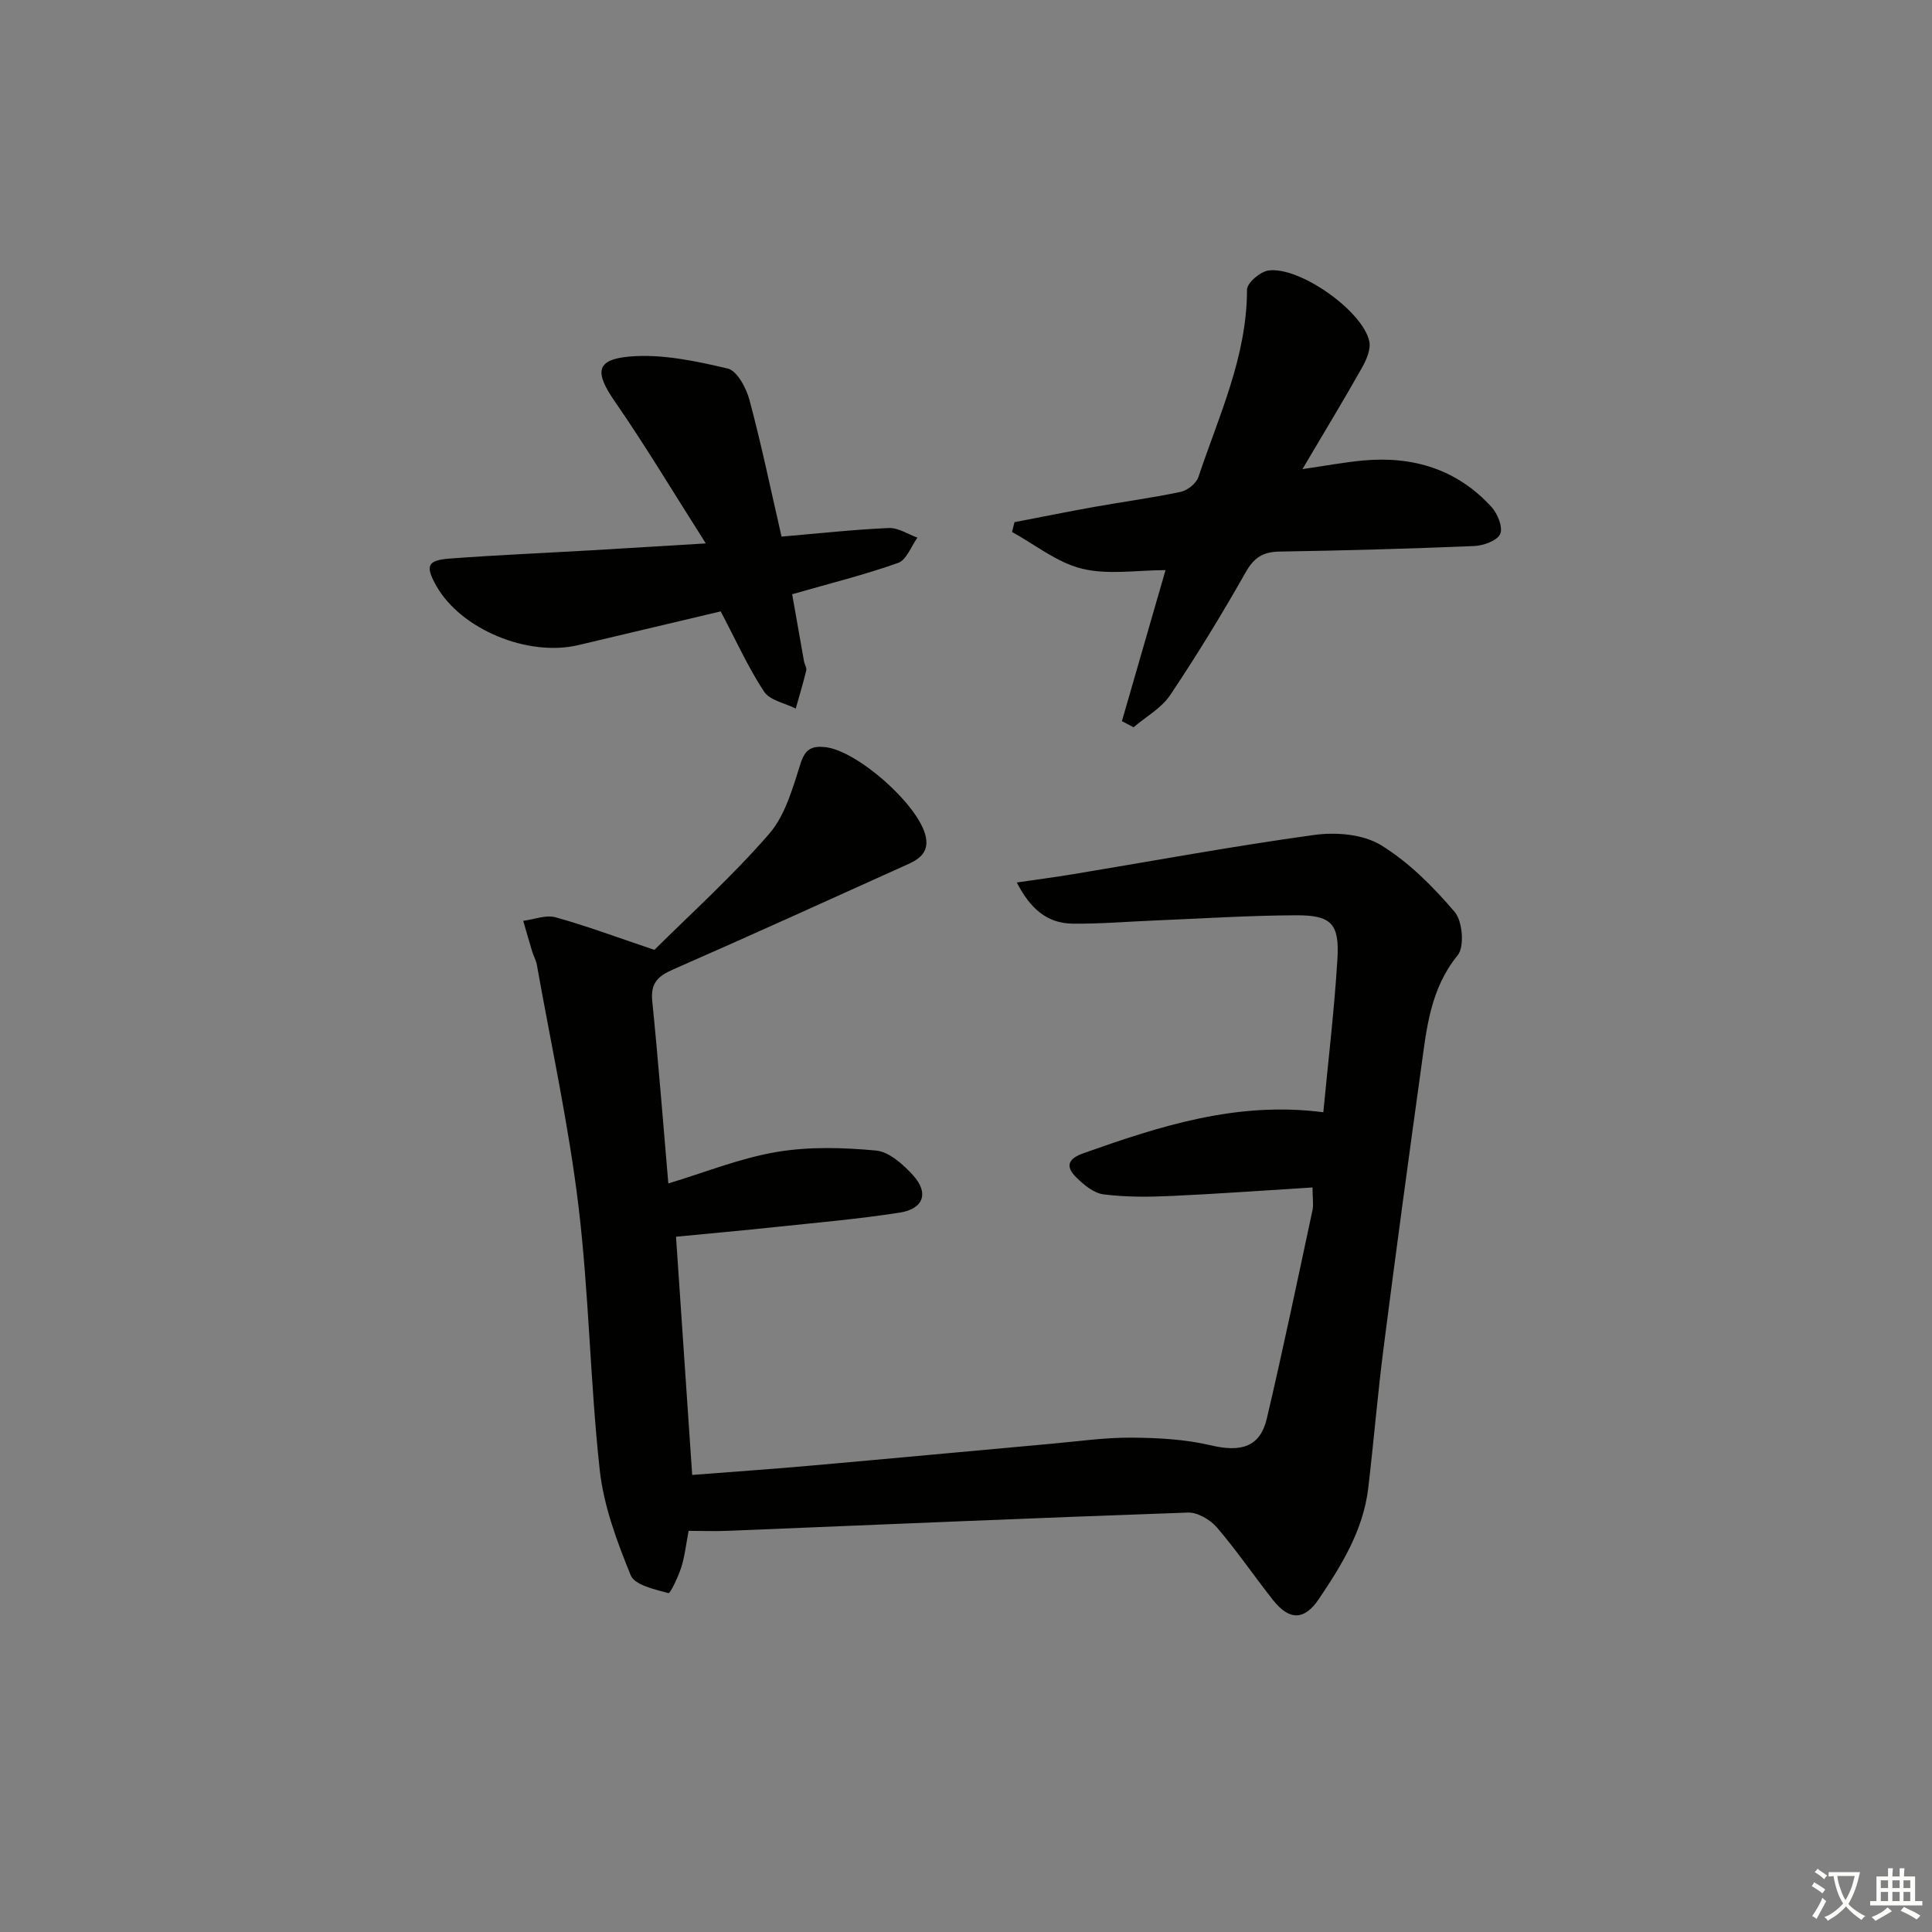 <svg enable-background="new 0 0 400 400" viewBox="0 0 400 400" xmlns="http://www.w3.org/2000/svg"><rect x="0" y="0" width="400" height="400" fill="#808080" stroke="none"/><path d="m377.9 391.2c-.2.3-.4.5-.6.8-.7-.6-1.4-1-2.2-1.5.2-.3.4-.5.5-.8.6.4 1.4.8 2.3 1.5zm-1.8 6.1c-.2-.2-.5-.4-.9-.6.4-.6.8-1.2 1.2-1.9s.7-1.3.9-1.9c.3.3.5.5.8.7-.7 1.3-1.4 2.6-2 3.7zm2.2-9c-.3.3-.5.5-.6.8-.6-.6-1.3-1.1-2-1.5.3-.3.5-.5.6-.7.6.5 1.3.9 2 1.4zm.3.2v-.9h2 4.5c-.3 1.3-.6 2.5-1 3.6s-.9 2.1-1.4 3c.4.5 1 1 1.6 1.4s1.2.8 1.9 1.1c-.3.2-.5.4-.8.8-.4-.3-1-.7-1.6-1.2s-1.2-1.1-1.6-1.6c-.5.6-1.1 1.1-1.7 1.6s-1.4.9-2.1 1.4c-.1-.3-.3-.5-.7-.8.6-.2 1.2-.5 1.9-1s1.4-1.1 2-1.8c-.5-.8-.9-1.6-1.2-2.5s-.6-2-.8-3.2c-.4.1-.7.1-1 .1zm2.5 2.7c.3 1 .7 1.7 1 2.2.3-.5.6-1.1 1-2s.6-1.9.9-3h-3.2-.4c.1.9.3 1.8.7 2.8z" fill="#fbfcfa"/><path d="m396.5 388.5v1.5 3.6h1.5v.9c-.4 0-1 0-1.7 0h-7.9c-.5 0-.9 0-1.2 0v-.9h1.3v-3.5c0-.7 0-1.2 0-1.6h2.4c0-.8 0-1.4 0-1.7h1c0 .3-.1.8-.1 1.7h1.5c0-.8 0-1.4 0-1.7h1c0 .3-.1.9-.1 1.7zm-8.2 9.2c-.2-.3-.5-.5-.8-.8.8-.3 1.4-.6 1.9-.9s1-.7 1.4-1.1c.3.3.6.5.9.8-1.6 1-2.8 1.6-3.4 2zm2.6-6.8v-1.6h-1.5v1.6zm0 2.7v-1.9h-1.5v1.9zm2.4-2.7v-1.6h-1.5v1.6zm0 2.7v-1.9h-1.5v1.9zm.2 2 .7-.8c.4.2.9.5 1.6.8s1.3.7 1.8 1c-.3.3-.5.6-.8.8-.4-.3-1.5-1-3.3-1.8zm2-4.7v-1.6h-1.4v1.6zm0 2.7v-1.9h-1.4v1.9z" fill="#fbfcfa"/><g fill="#010100"><path d="m271.74 245.85c-9.92.61-19.65 1.33-29.39 1.77-4.62.21-9.31.24-13.88-.34-2.02-.26-4.09-1.98-5.65-3.52-2.13-2.11-1.93-3.77 1.43-4.97 15.88-5.63 31.8-10.83 49.73-8.51 1.02-10.73 2.28-21.21 2.92-31.74.44-7.27-1.26-9.06-8.49-9.04-9.8.03-19.61.68-29.41 1.08-5.65.23-11.3.72-16.94.65-5.32-.06-8.8-3.17-11.54-8.52 4.22-.62 7.89-1.1 11.54-1.7 16.69-2.76 33.34-5.85 50.09-8.15 4.47-.61 10.04-.15 13.72 2.09 5.8 3.54 10.86 8.64 15.31 13.86 1.63 1.91 2.06 7.21.61 8.98-5.68 6.96-6.43 15.17-7.56 23.35-2.67 19.24-5.28 38.48-7.75 57.74-1.25 9.71-2.05 19.48-3.2 29.21-1.03 8.7-5.49 15.95-10.24 22.99-3 4.44-6.11 4.46-9.5.16-3.92-4.96-7.48-10.21-11.59-15-1.38-1.61-4.01-3.15-6.01-3.08-31.74 1.11-63.47 2.49-95.21 3.78-2.64.11-5.28.01-8.16.01-.53 2.73-.78 5.2-1.51 7.52-.63 1.97-2.28 5.47-2.67 5.37-2.81-.77-6.98-1.66-7.81-3.7-2.85-6.99-5.59-14.35-6.41-21.78-1.99-18.16-2.22-36.51-4.4-54.64-2.02-16.76-5.66-33.32-8.62-49.97-.17-.96-.7-1.85-.98-2.79-.64-2.1-1.23-4.21-1.84-6.31 2.24-.29 4.69-1.29 6.7-.73 6.44 1.78 12.72 4.14 20.46 6.74 7.24-7.21 16.03-15.13 23.74-24 3.37-3.88 4.91-9.56 6.54-14.66.96-3.01 2.45-3.59 5.05-3.32 6.57.69 18.95 11.59 20.74 18.11.93 3.38-.93 4.95-3.56 6.13-16.2 7.3-32.37 14.67-48.65 21.8-3.16 1.38-4.68 2.85-4.31 6.54 1.27 12.55 2.24 25.14 3.33 37.76 7.58-2.28 14.84-5.23 22.39-6.51 6.72-1.14 13.79-.94 20.62-.3 2.71.25 5.61 2.87 7.65 5.11 3.34 3.67 2.21 6.96-2.76 7.74-8.52 1.33-17.13 2.07-25.71 2.98-6.75.72-13.51 1.32-20.6 2.01 1.12 16.46 2.22 32.61 3.35 49.32 8.07-.63 15.94-1.17 23.8-1.86 16.88-1.49 33.74-3.08 50.62-4.6 5.47-.49 10.94-1.29 16.41-1.26 5.53.03 11.2.33 16.55 1.59 6.26 1.48 10.21.36 11.6-5.58 3.37-14.35 6.38-28.79 9.47-43.21.21-1.22-.02-2.57-.02-4.6z"/><path d="m232.28 149.31c3.03-10.5 6.07-20.99 9.03-31.27-5.88 0-11.88 1.03-17.3-.3-5.14-1.25-9.68-4.97-14.48-7.6.17-.68.34-1.35.51-2.03 5.43-1.04 10.84-2.14 16.28-3.12 6.04-1.08 12.14-1.89 18.14-3.16 1.4-.3 3.21-1.74 3.65-3.05 4.24-12.69 10.07-24.97 10.07-38.82 0-1.38 2.72-3.71 4.42-3.95 6.39-.93 19.52 8.34 20.89 14.63.36 1.64-.56 3.81-1.46 5.41-3.82 6.77-7.85 13.42-12.37 21.07 4.88-.7 8.7-1.42 12.56-1.78 10.33-.95 19.46 1.82 26.57 9.61 1.27 1.39 2.42 4.23 1.81 5.6-.61 1.38-3.45 2.42-5.35 2.5-13.46.56-26.93.93-40.4 1.15-3.39.06-5.23 1.26-6.95 4.29-4.9 8.66-10.1 17.17-15.63 25.43-1.81 2.7-5.01 4.46-7.58 6.65-.81-.41-1.61-.84-2.41-1.26z"/><path d="m161.81 111.1c7.67-.66 14.93-1.46 22.21-1.78 1.94-.09 3.95 1.29 5.93 1.99-1.31 1.8-2.26 4.61-3.99 5.23-6.99 2.48-14.22 4.27-21.95 6.49.8 4.53 1.61 9.21 2.45 13.88.12.65.6 1.35.46 1.92-.64 2.65-1.43 5.25-2.17 7.87-2.25-1.14-5.37-1.69-6.57-3.52-3.3-5.02-5.79-10.58-8.97-16.6-9.2 2.18-19.31 4.56-29.42 6.97-10.5 2.51-24.39-3.26-29.46-12.27-2.33-4.13-1.89-5.29 2.83-5.64 9.78-.73 19.58-1.15 29.37-1.71 7.24-.42 14.49-.87 23.6-1.42-6.73-10.57-12.47-20.19-18.83-29.38-4.14-5.98-4.04-8.69 3.03-9.31 6.68-.58 13.7.92 20.33 2.48 1.95.46 3.86 4.05 4.52 6.54 2.44 9.1 4.35 18.35 6.63 28.26z"/></g></svg>